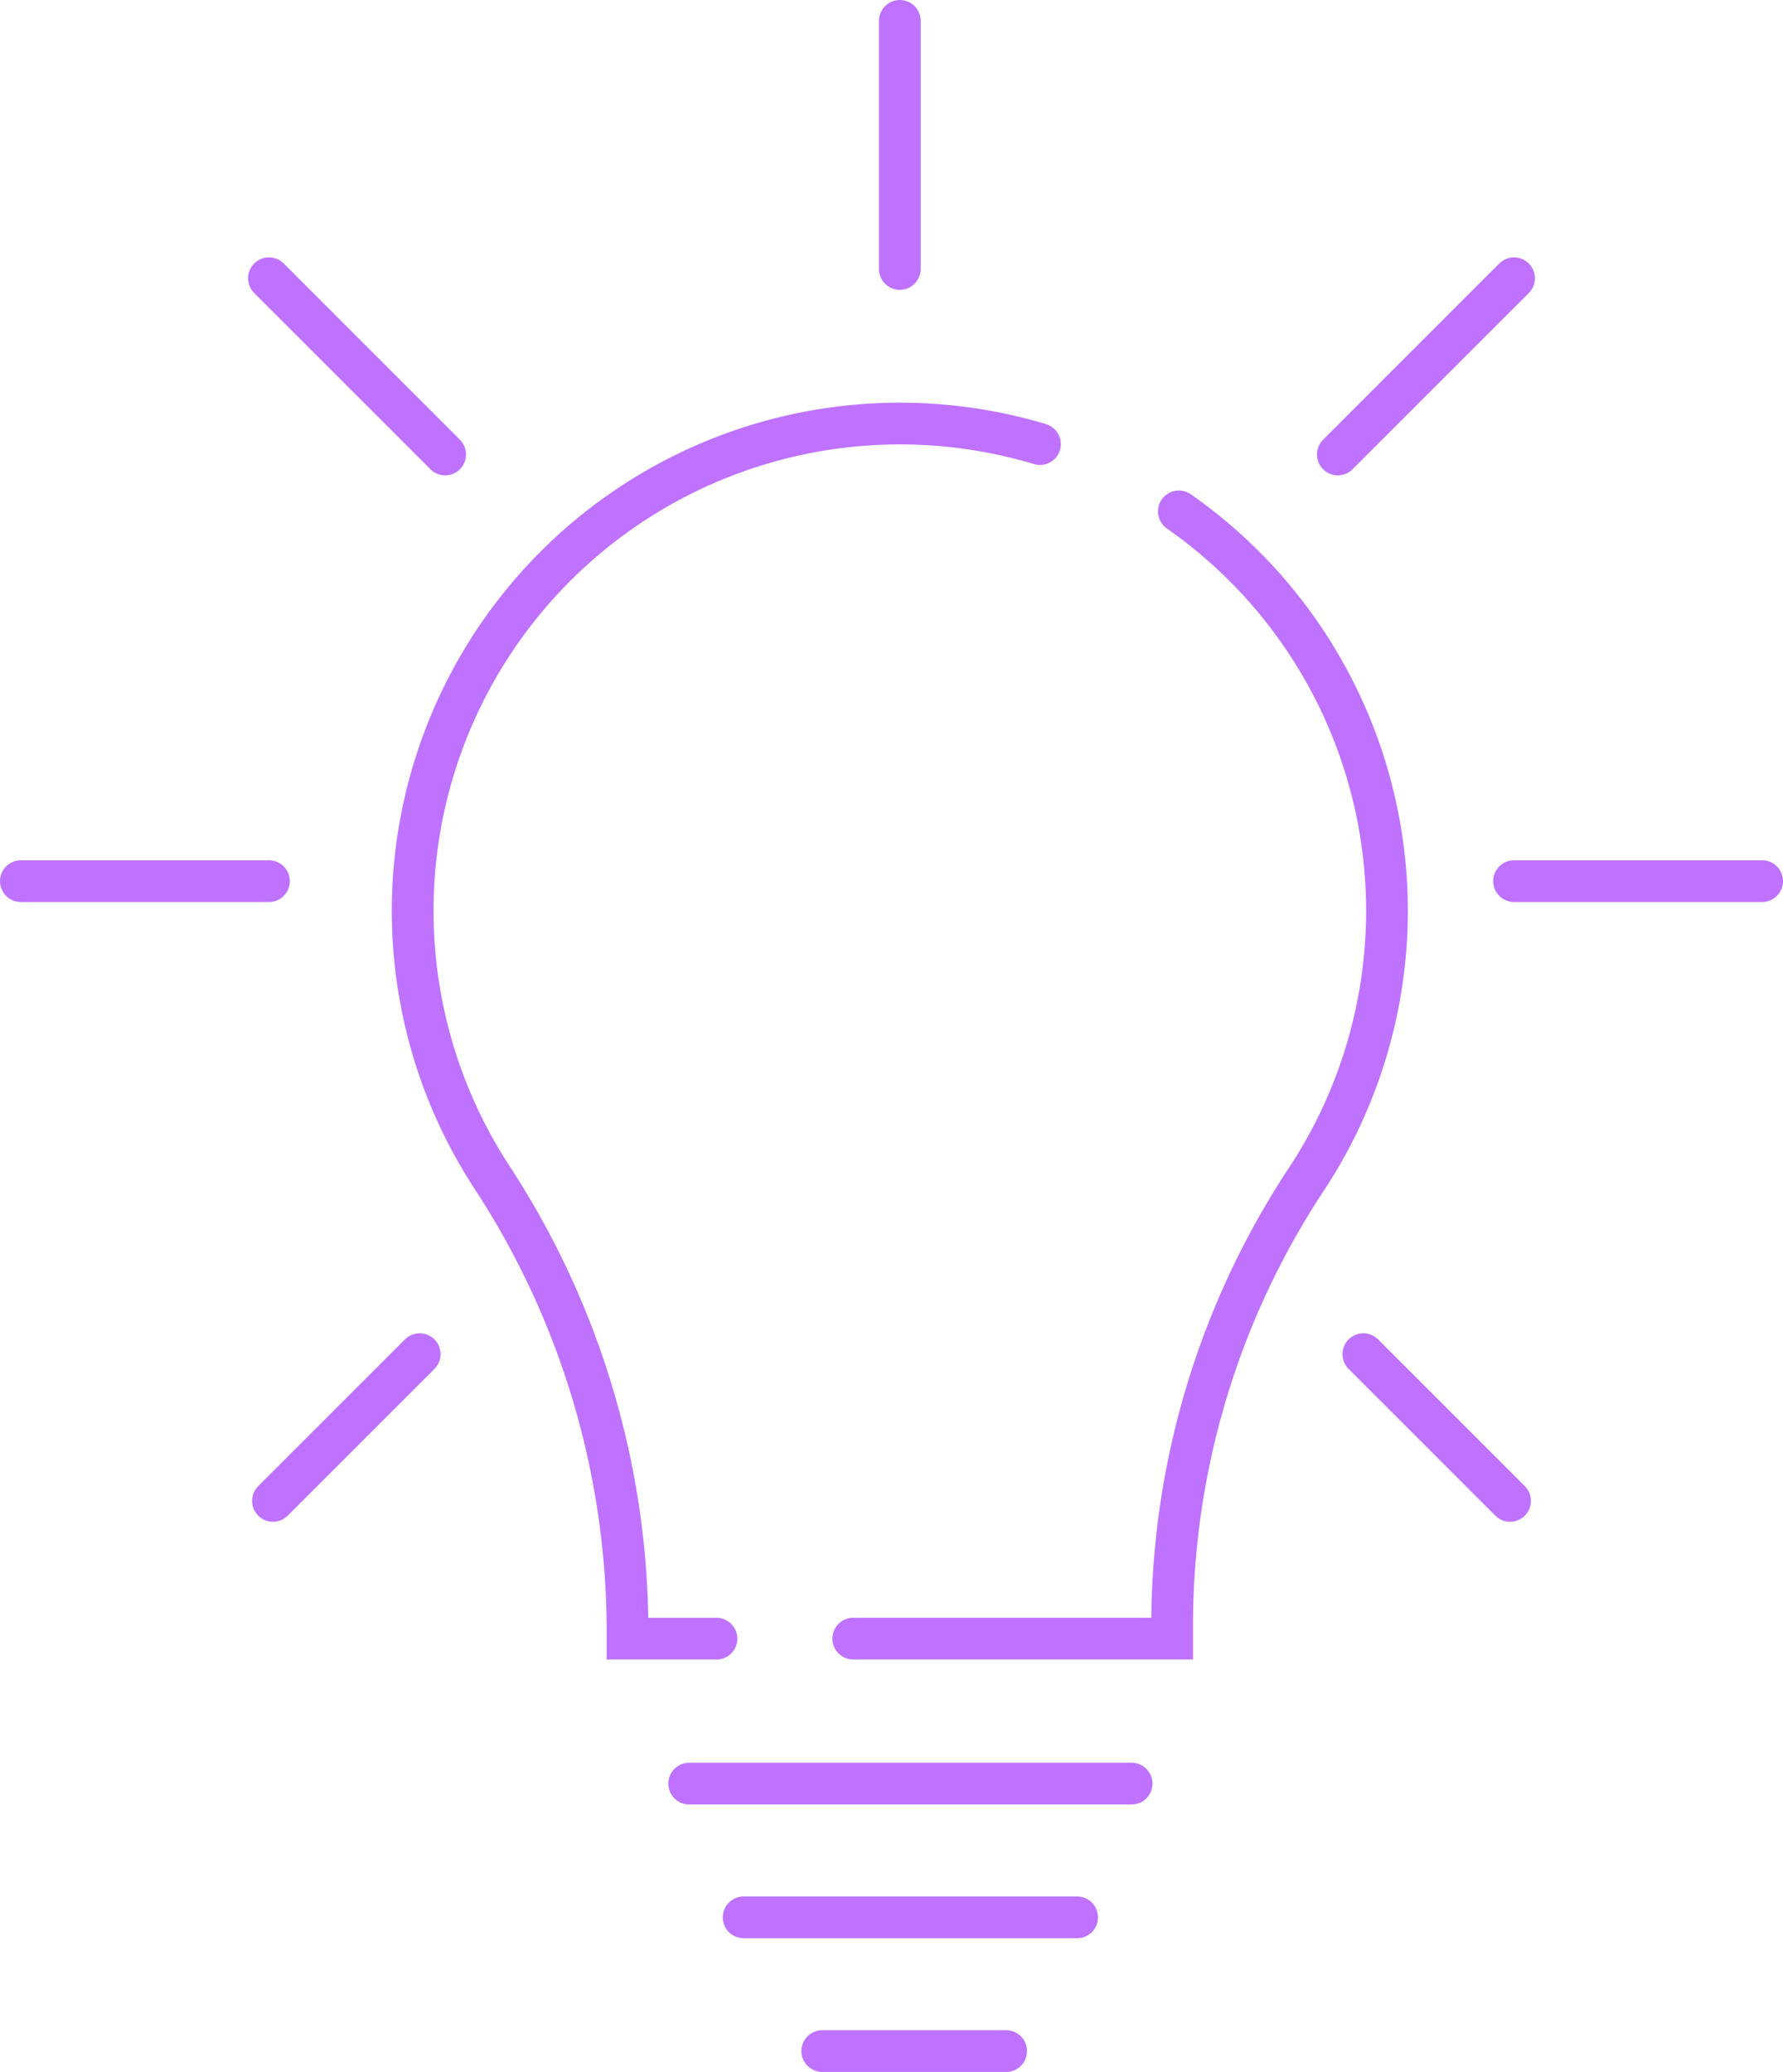 <svg xmlns="http://www.w3.org/2000/svg" width="113.161" height="131.49" viewBox="0 0 113.161 131.49">
  <g id="lightbulb" transform="translate(56.581 65.745)">
    <g id="Group_161409" data-name="Group 161409" transform="translate(-55.256 -64.42)">
      <path id="Path_120558" data-name="Path 120558" d="M204.394,194.034h20.239v-.744a51.394,51.394,0,0,1,8.509-28.392,30.929,30.929,0,0,0-8.082-42.4" transform="translate(-151.566 -91.369)" fill="none" stroke="#be72ff" stroke-linecap="round" stroke-miterlimit="10" stroke-width="2.649"/>
      <path id="Path_120559" data-name="Path 120559" d="M138.67,102.769a30.926,30.926,0,0,0-34.851,46.421,52.691,52.691,0,0,1,8.674,28.645v.743h5.645" transform="translate(-73.992 -75.911)" fill="none" stroke="#be72ff" stroke-linecap="round" stroke-miterlimit="10" stroke-width="2.649"/>
      <line id="Line_999" data-name="Line 999" x2="28.08" transform="translate(42.415 111.867)" fill="none" stroke="#be72ff" stroke-linecap="round" stroke-miterlimit="10" stroke-width="2.649"/>
      <line id="Line_1000" data-name="Line 1000" x2="21.165" transform="translate(45.872 120.354)" fill="none" stroke="#be72ff" stroke-linecap="round" stroke-miterlimit="10" stroke-width="2.649"/>
      <line id="Line_1001" data-name="Line 1001" x2="11.67" transform="translate(50.861 128.841)" fill="none" stroke="#be72ff" stroke-linecap="round" stroke-miterlimit="10" stroke-width="2.649"/>
      <line id="Line_1002" data-name="Line 1002" y1="15.745" transform="translate(55.784)" fill="none" stroke="#be72ff" stroke-linecap="round" stroke-miterlimit="10" stroke-width="2.649"/>
      <line id="Line_1003" data-name="Line 1003" y1="11.184" x2="11.184" transform="translate(83.583 16.334)" fill="none" stroke="#be72ff" stroke-linecap="round" stroke-miterlimit="10" stroke-width="2.649"/>
      <line id="Line_1004" data-name="Line 1004" x2="15.745" transform="translate(94.767 54.594)" fill="none" stroke="#be72ff" stroke-linecap="round" stroke-miterlimit="10" stroke-width="2.649"/>
      <line id="Line_1005" data-name="Line 1005" x2="9.312" y2="9.312" transform="translate(85.202 84.613)" fill="none" stroke="#be72ff" stroke-linecap="round" stroke-miterlimit="10" stroke-width="2.649"/>
      <line id="Line_1006" data-name="Line 1006" x1="11.184" y1="11.184" transform="translate(15.745 16.334)" fill="none" stroke="#be72ff" stroke-linecap="round" stroke-miterlimit="10" stroke-width="2.649"/>
      <line id="Line_1007" data-name="Line 1007" x1="15.745" transform="translate(0 54.594)" fill="none" stroke="#be72ff" stroke-linecap="round" stroke-miterlimit="10" stroke-width="2.649"/>
      <line id="Line_1008" data-name="Line 1008" x1="9.312" y2="9.312" transform="translate(15.999 84.613)" fill="none" stroke="#be72ff" stroke-linecap="round" stroke-miterlimit="10" stroke-width="2.649"/>
    </g>
  </g>
</svg>
